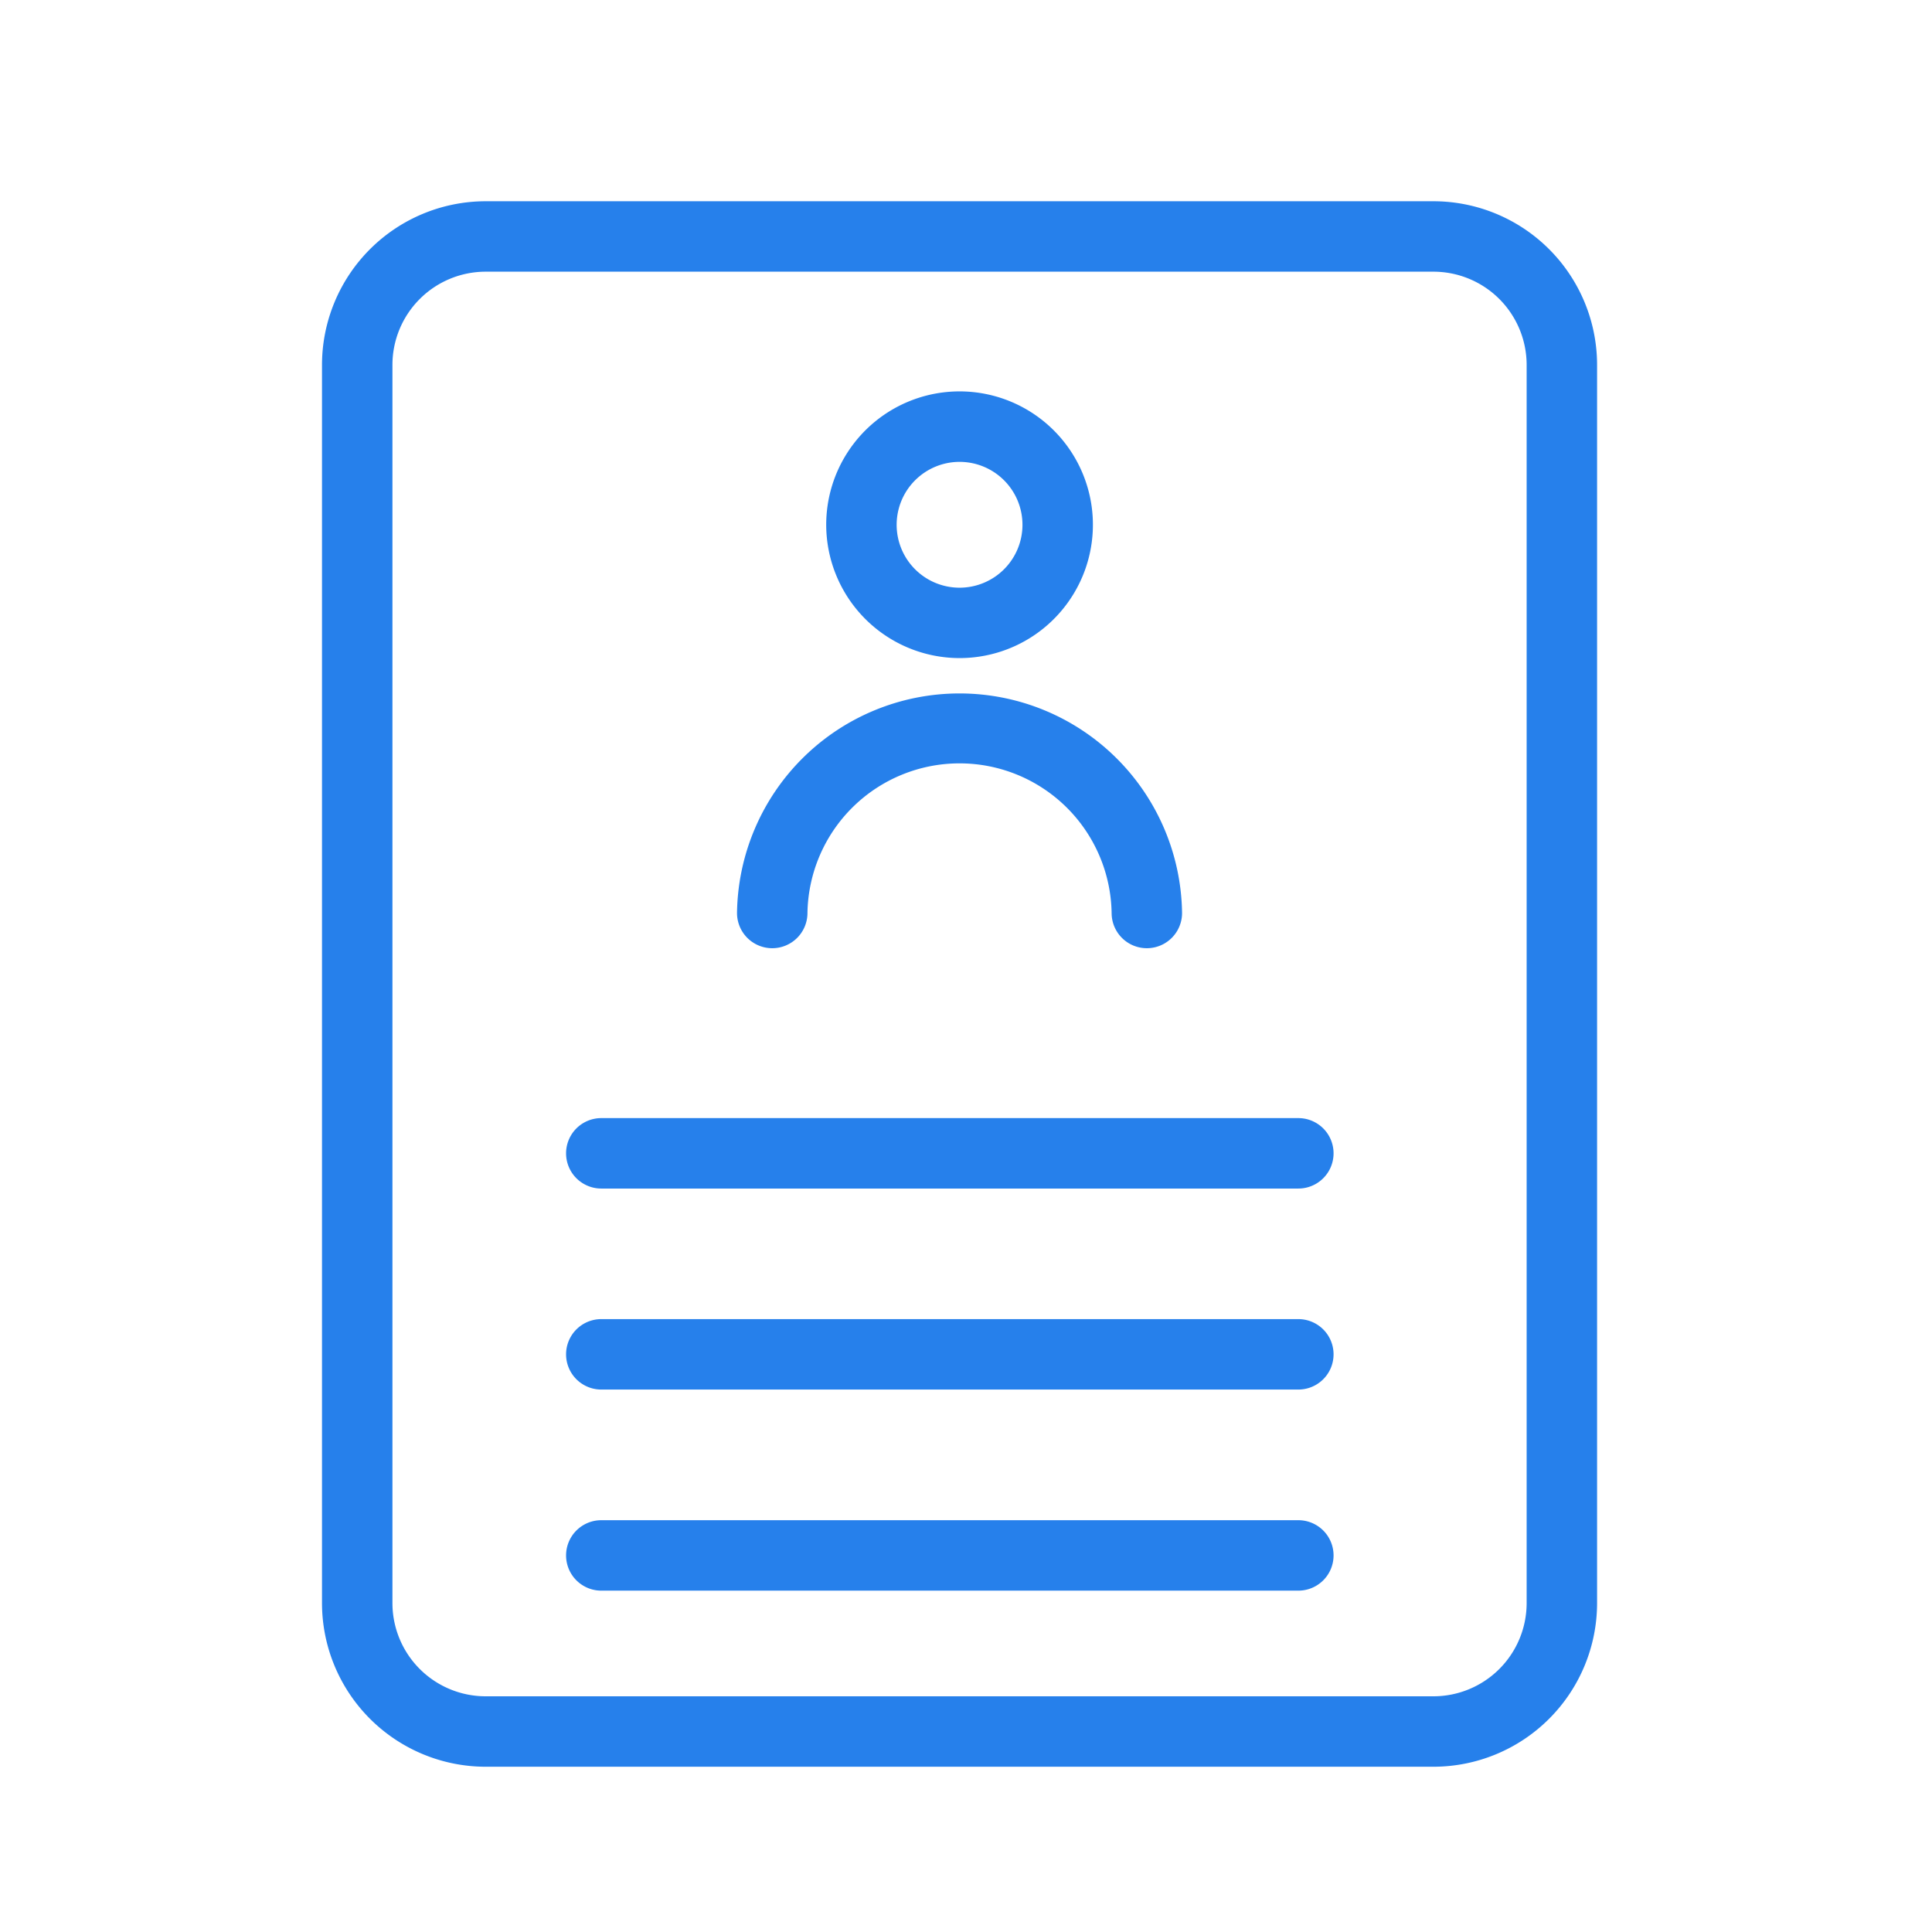 <svg xmlns="http://www.w3.org/2000/svg" width="48" height="48" viewBox="0 0 48 48"><defs><clipPath id="0eslvtlraa"><path data-name="Rectangle 18073" transform="translate(77 35.002)" style="fill:none" d="M0 0h48v48H0z"></path></clipPath><clipPath id="2j8eig046b"><path data-name="Rectangle 17886" style="fill:none" d="M0 0h31.679v38.895H0z"></path></clipPath></defs><g data-name="Mask Group 442" transform="translate(-77 -35.002)" style="clip-path:url(#0eslvtlraa)"><g data-name="Group 16880"><g data-name="Group 16879" style="clip-path:url(#2j8eig046b)" transform="translate(85 40.002)"><path data-name="Path 15874" d="M27.615 0H4.065A4.069 4.069 0 0 0 0 4.064V34.83a4.069 4.069 0 0 0 4.065 4.064h23.55a4.068 4.068 0 0 0 4.064-4.064V4.064A4.068 4.068 0 0 0 27.615 0m2.314 34.83a2.317 2.317 0 0 1-2.314 2.314H4.065A2.317 2.317 0 0 1 1.75 34.83V4.064A2.317 2.317 0 0 1 4.065 1.75h23.55a2.317 2.317 0 0 1 2.314 2.314z" style="fill:#2680eb"></path><path data-name="Path 15875" d="M24.257 22.779H6.939a.875.875 0 0 0 0 1.75h17.318a.875.875 0 1 0 0-1.75" style="fill:#2680eb"></path><path data-name="Path 15876" d="M24.257 27.773H6.939a.875.875 0 1 0 0 1.75h17.318a.875.875 0 0 0 0-1.75" style="fill:#2680eb"></path><path data-name="Path 15877" d="M24.257 32.769H6.939a.875.875 0 0 0 0 1.75h17.318a.875.875 0 1 0 0-1.75" style="fill:#2680eb"></path><path data-name="Path 15878" d="M15.839 11.35a3.313 3.313 0 1 0-3.312-3.313 3.317 3.317 0 0 0 3.312 3.313m0-4.875a1.563 1.563 0 1 1-1.562 1.562 1.564 1.564 0 0 1 1.562-1.562" style="fill:#2680eb"></path><path data-name="Path 15879" d="M11.186 18.558a.875.875 0 0 0 .875-.875 3.779 3.779 0 0 1 7.557 0 .875.875 0 0 0 1.75 0 5.529 5.529 0 0 0-11.057 0 .875.875 0 0 0 .875.875" style="fill:#2680eb"></path></g></g></g></svg>